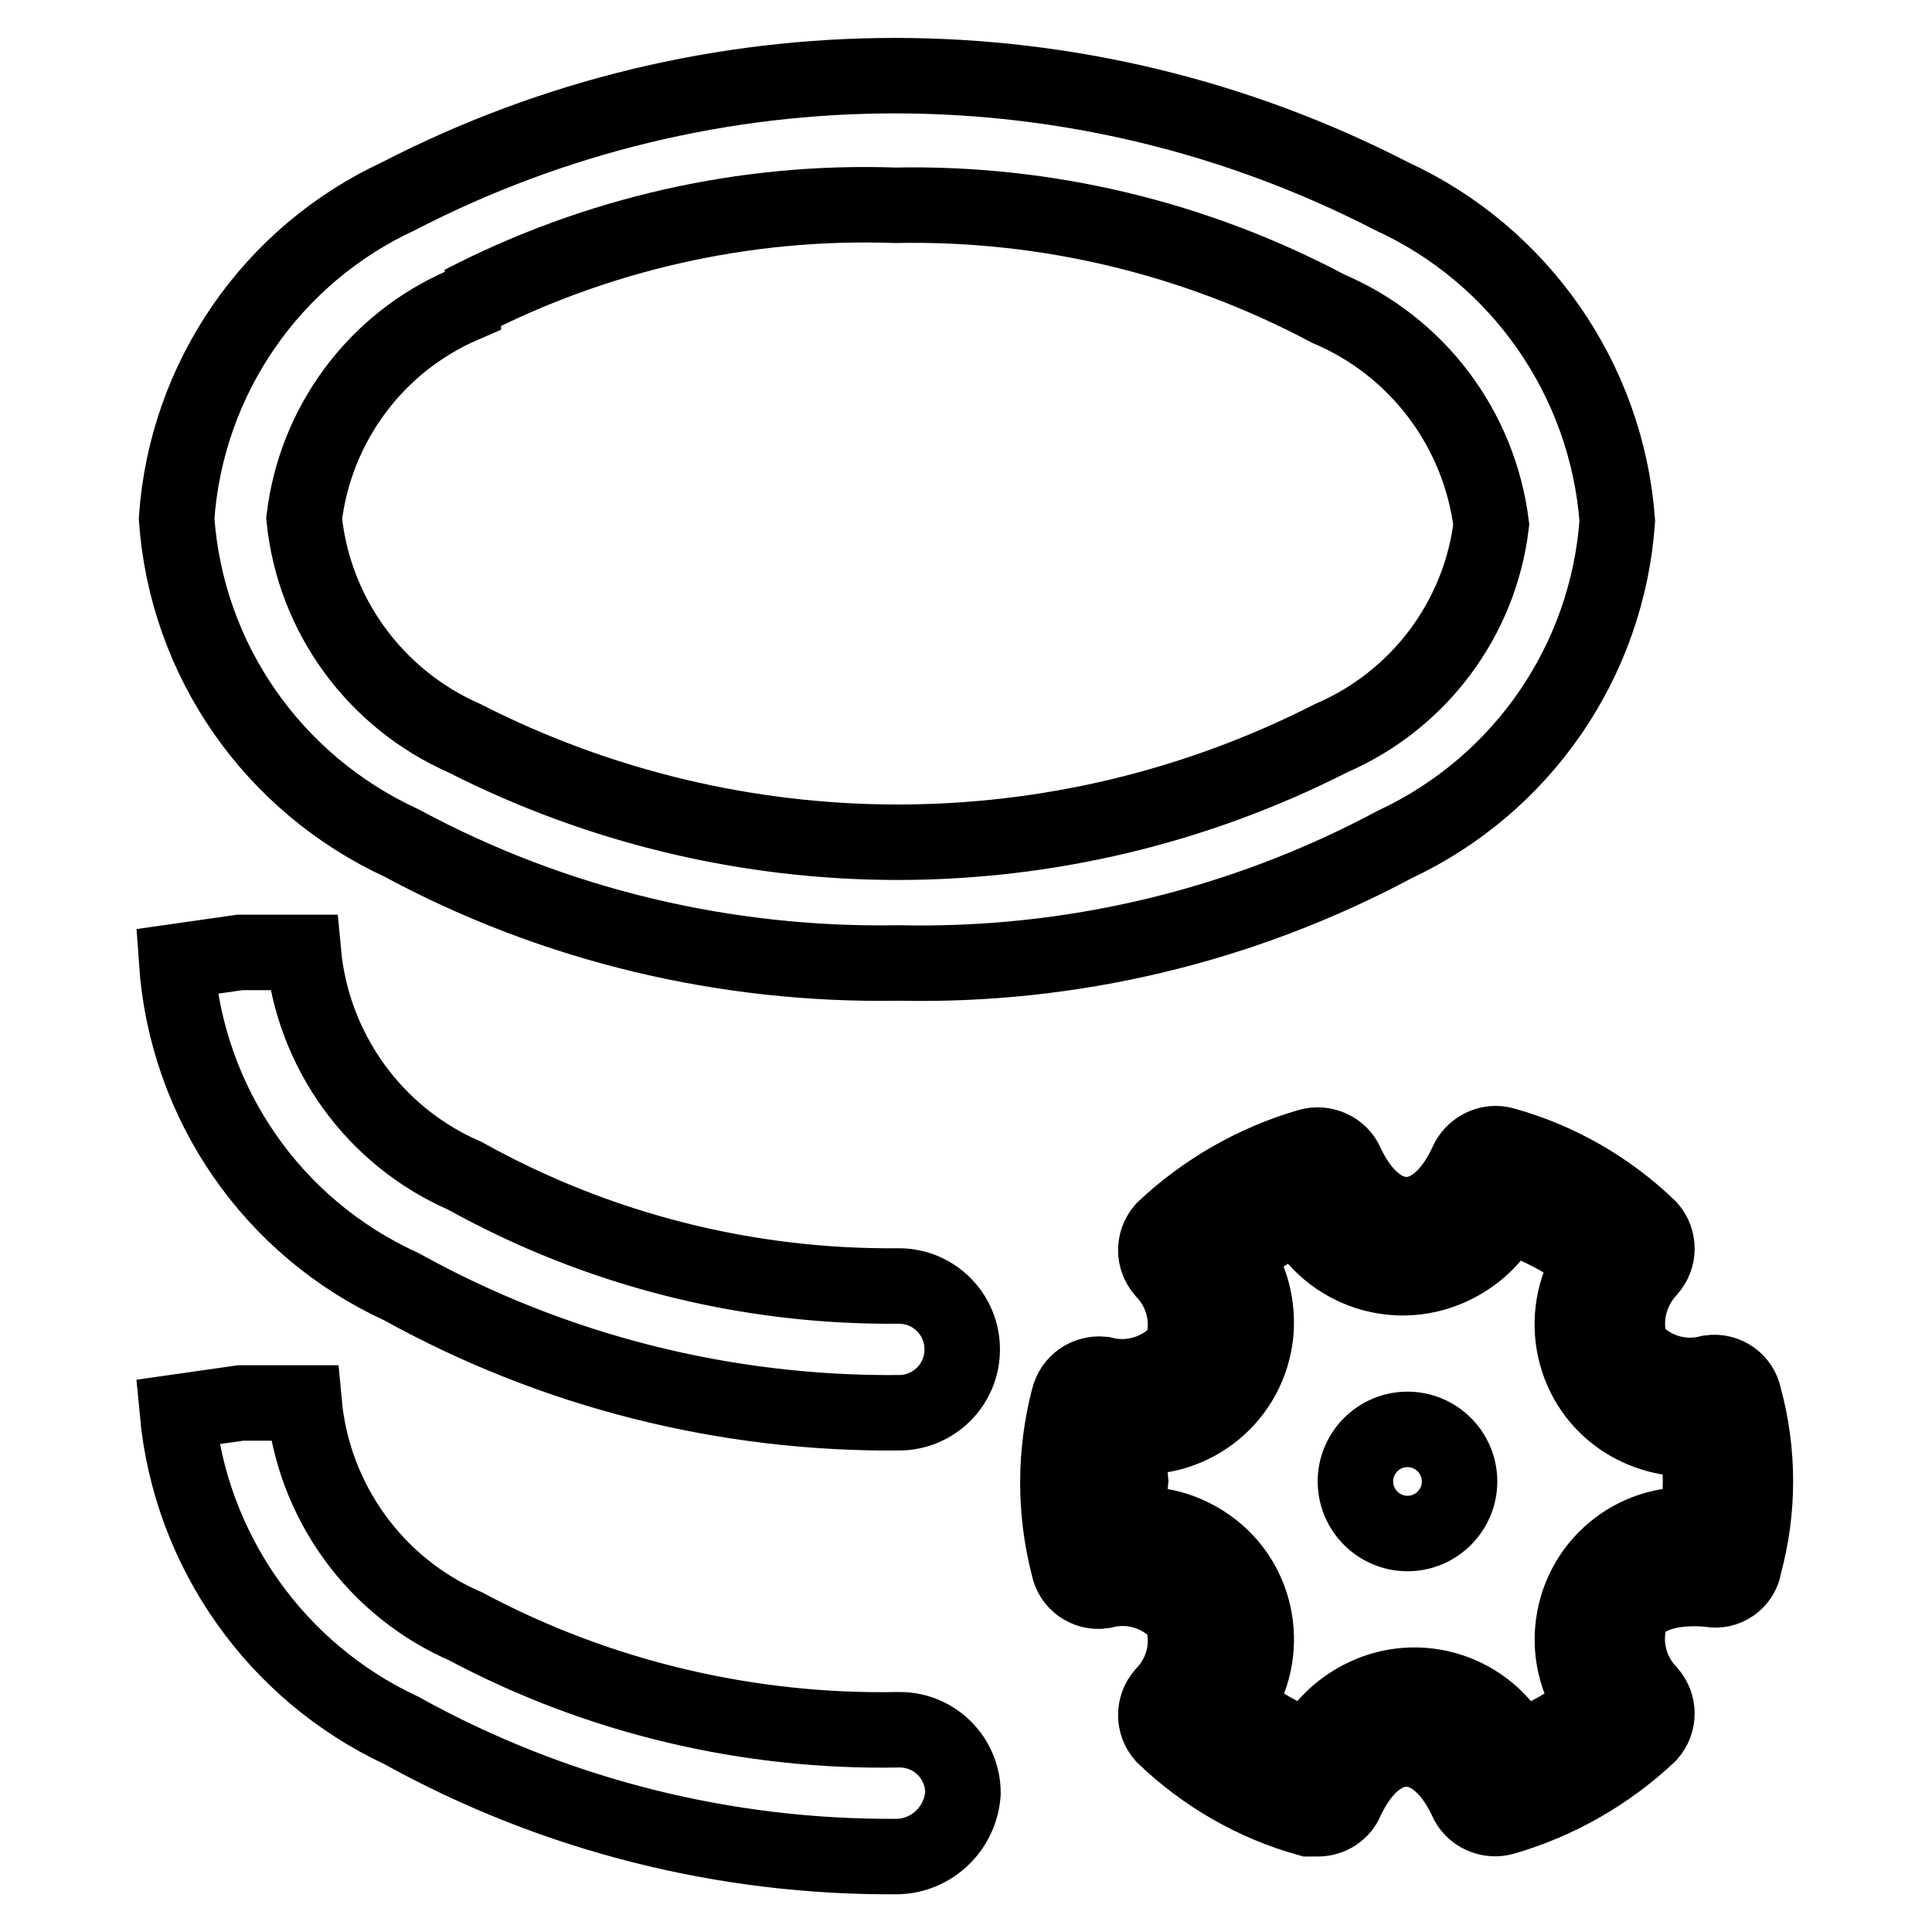 <?xml version="1.0" encoding="utf-8"?>
<!-- Svg Vector Icons : http://www.onlinewebfonts.com/icon -->
<!DOCTYPE svg PUBLIC "-//W3C//DTD SVG 1.1//EN" "http://www.w3.org/Graphics/SVG/1.1/DTD/svg11.dtd">
<svg version="1.1" xmlns="http://www.w3.org/2000/svg" xmlns:xlink="http://www.w3.org/1999/xlink" x="0px" y="0px" viewBox="0 0 256 256" enable-background="new 0 0 256 256" xml:space="preserve">
<g> <path stroke-width="10" fill-opacity="0" stroke="#000000"  d="M53.2,111.7c20.2,10.9,42.9,16.3,65.9,15.9c22.9,0.5,45.5-4.9,65.7-15.7C201.7,104,213,87.6,214.3,69 c-1.4-18.7-12.9-35.2-29.9-43C143.1,4.7,94,4.7,52.8,26C36,33.8,24.7,50.1,23.4,68.7C24.7,87.4,36.1,103.8,53.2,111.7z M61.2,40.2 c17.7-9.2,37.5-13.7,57.4-13c20-0.4,39.7,4.3,57.4,13.7c11.8,5,20,15.9,21.6,28.6c-1.5,12.5-9.6,23.3-21.2,28.3 c-36.1,18.4-78.8,18.4-114.9,0c-11.8-5.2-19.9-16.3-21.2-29.1c1.5-12.5,9.5-23.3,21.1-28.3V40.2z M53.2,170.5 c20.2,11.2,42.9,16.9,65.9,16.7c4.6,0,8.4-3.7,8.4-8.4c0-4.6-3.7-8.4-8.4-8.4c-20.1,0.2-39.9-4.8-57.5-14.6 c-12-5.2-20.2-16.6-21.4-29.6h-8.4l-8.4,1.2C24.7,146.2,36.1,162.7,53.2,170.5z M53.2,229.3c20.2,11.2,42.9,16.9,65.9,16.7 c4.5-0.2,8.2-3.8,8.5-8.4c0-4.6-3.7-8.4-8.4-8.4c-20,0.4-39.9-4.3-57.5-13.7c-12-5.2-20.2-16.6-21.4-29.6h-8.4l-8.4,1.2 C25.2,205.4,36.5,221.5,53.2,229.3z M194.3,154.2c-4.2,9-11.7,9-15.9,0c-0.8-1.9-3-2.9-5-2.3c-7.2,2.1-13.8,5.9-19.2,11 c-1.4,1.6-1.4,3.9,0,5.5c2.7,2.8,3.6,6.9,2.3,10.5c-2.6,2.9-6.6,4.2-10.4,3.2c-2.1-0.2-4,1.1-4.5,3.2c-1.9,7.3-1.9,15,0,22.3 c0.4,2.1,2.4,3.5,4.5,3.2c3.8-1,7.8,0.2,10.4,3.2c1.3,3.7,0.4,7.7-2.3,10.5c-1.4,1.6-1.4,3.9,0,5.5c5.4,5.2,12,9,19.2,11h1.2 c1.7,0,3.2-1,3.8-2.5c4.2-9,11.7-9,15.9,0c0.8,1.9,3,2.9,5,2.3c7.2-2.1,13.8-5.9,19.2-11c1.4-1.6,1.4-3.9,0-5.5 c-2.7-2.8-3.6-6.9-2.3-10.5c1.5-2.5,5.4-3.7,10.4-3.2c2.1,0.4,4.1-1,4.5-3.1c0,0,0-0.1,0-0.1c2-7.3,2-15,0-22.3 c-0.4-2.1-2.4-3.5-4.5-3.2c-3.8,1-7.8-0.2-10.4-3.2c-1.3-3.7-0.3-7.7,2.3-10.5c1.4-1.6,1.4-3.9,0-5.5c-5.4-5.2-12-9-19.2-11 C197.3,151.1,195.1,152.2,194.3,154.2L194.3,154.2z M211.1,166.7c-4.8,6.9-3.2,16.4,3.7,21.2c2.9,2,6.5,3,10,2.7 c0.7,3.8,0.7,7.7,0,11.5c-8.4-0.7-15.7,5.5-16.4,13.9c-0.3,3.6,0.7,7.1,2.7,10c-3,2.4-6.4,4.3-10,5.7c-3.9-7.6-13.1-10.6-20.7-6.7 c-2.9,1.5-5.3,3.8-6.7,6.7c-3.6-1.4-7-3.3-10-5.7c4.8-6.9,3.2-16.4-3.7-21.2c-3-2.1-6.6-3.1-10.2-2.7c-0.2-1.9-0.2-3.9,0-5.9 c-0.2-1.9-0.2-3.9,0-5.9c8.4,0.8,15.8-5.3,16.6-13.7c0.3-3.6-0.6-7.2-2.7-10.2c2.6-2.2,5.5-4.1,8.5-5.5c3.9,7.6,13.1,10.6,20.7,6.7 c2.9-1.5,5.3-3.8,6.7-6.7c3.8,1.3,7.4,3.1,10.7,5.5L211.1,166.7z"/> <path stroke-width="10" fill-opacity="0" stroke="#000000"  d="M179.6,196.3c0,3.8,3.1,6.9,6.9,6.9c3.8,0,6.9-3.1,6.9-6.9c0,0,0,0,0,0c0-3.8-3.1-6.9-6.9-6.9 C182.7,189.4,179.6,192.5,179.6,196.3C179.6,196.3,179.6,196.3,179.6,196.3z"/></g>
</svg>